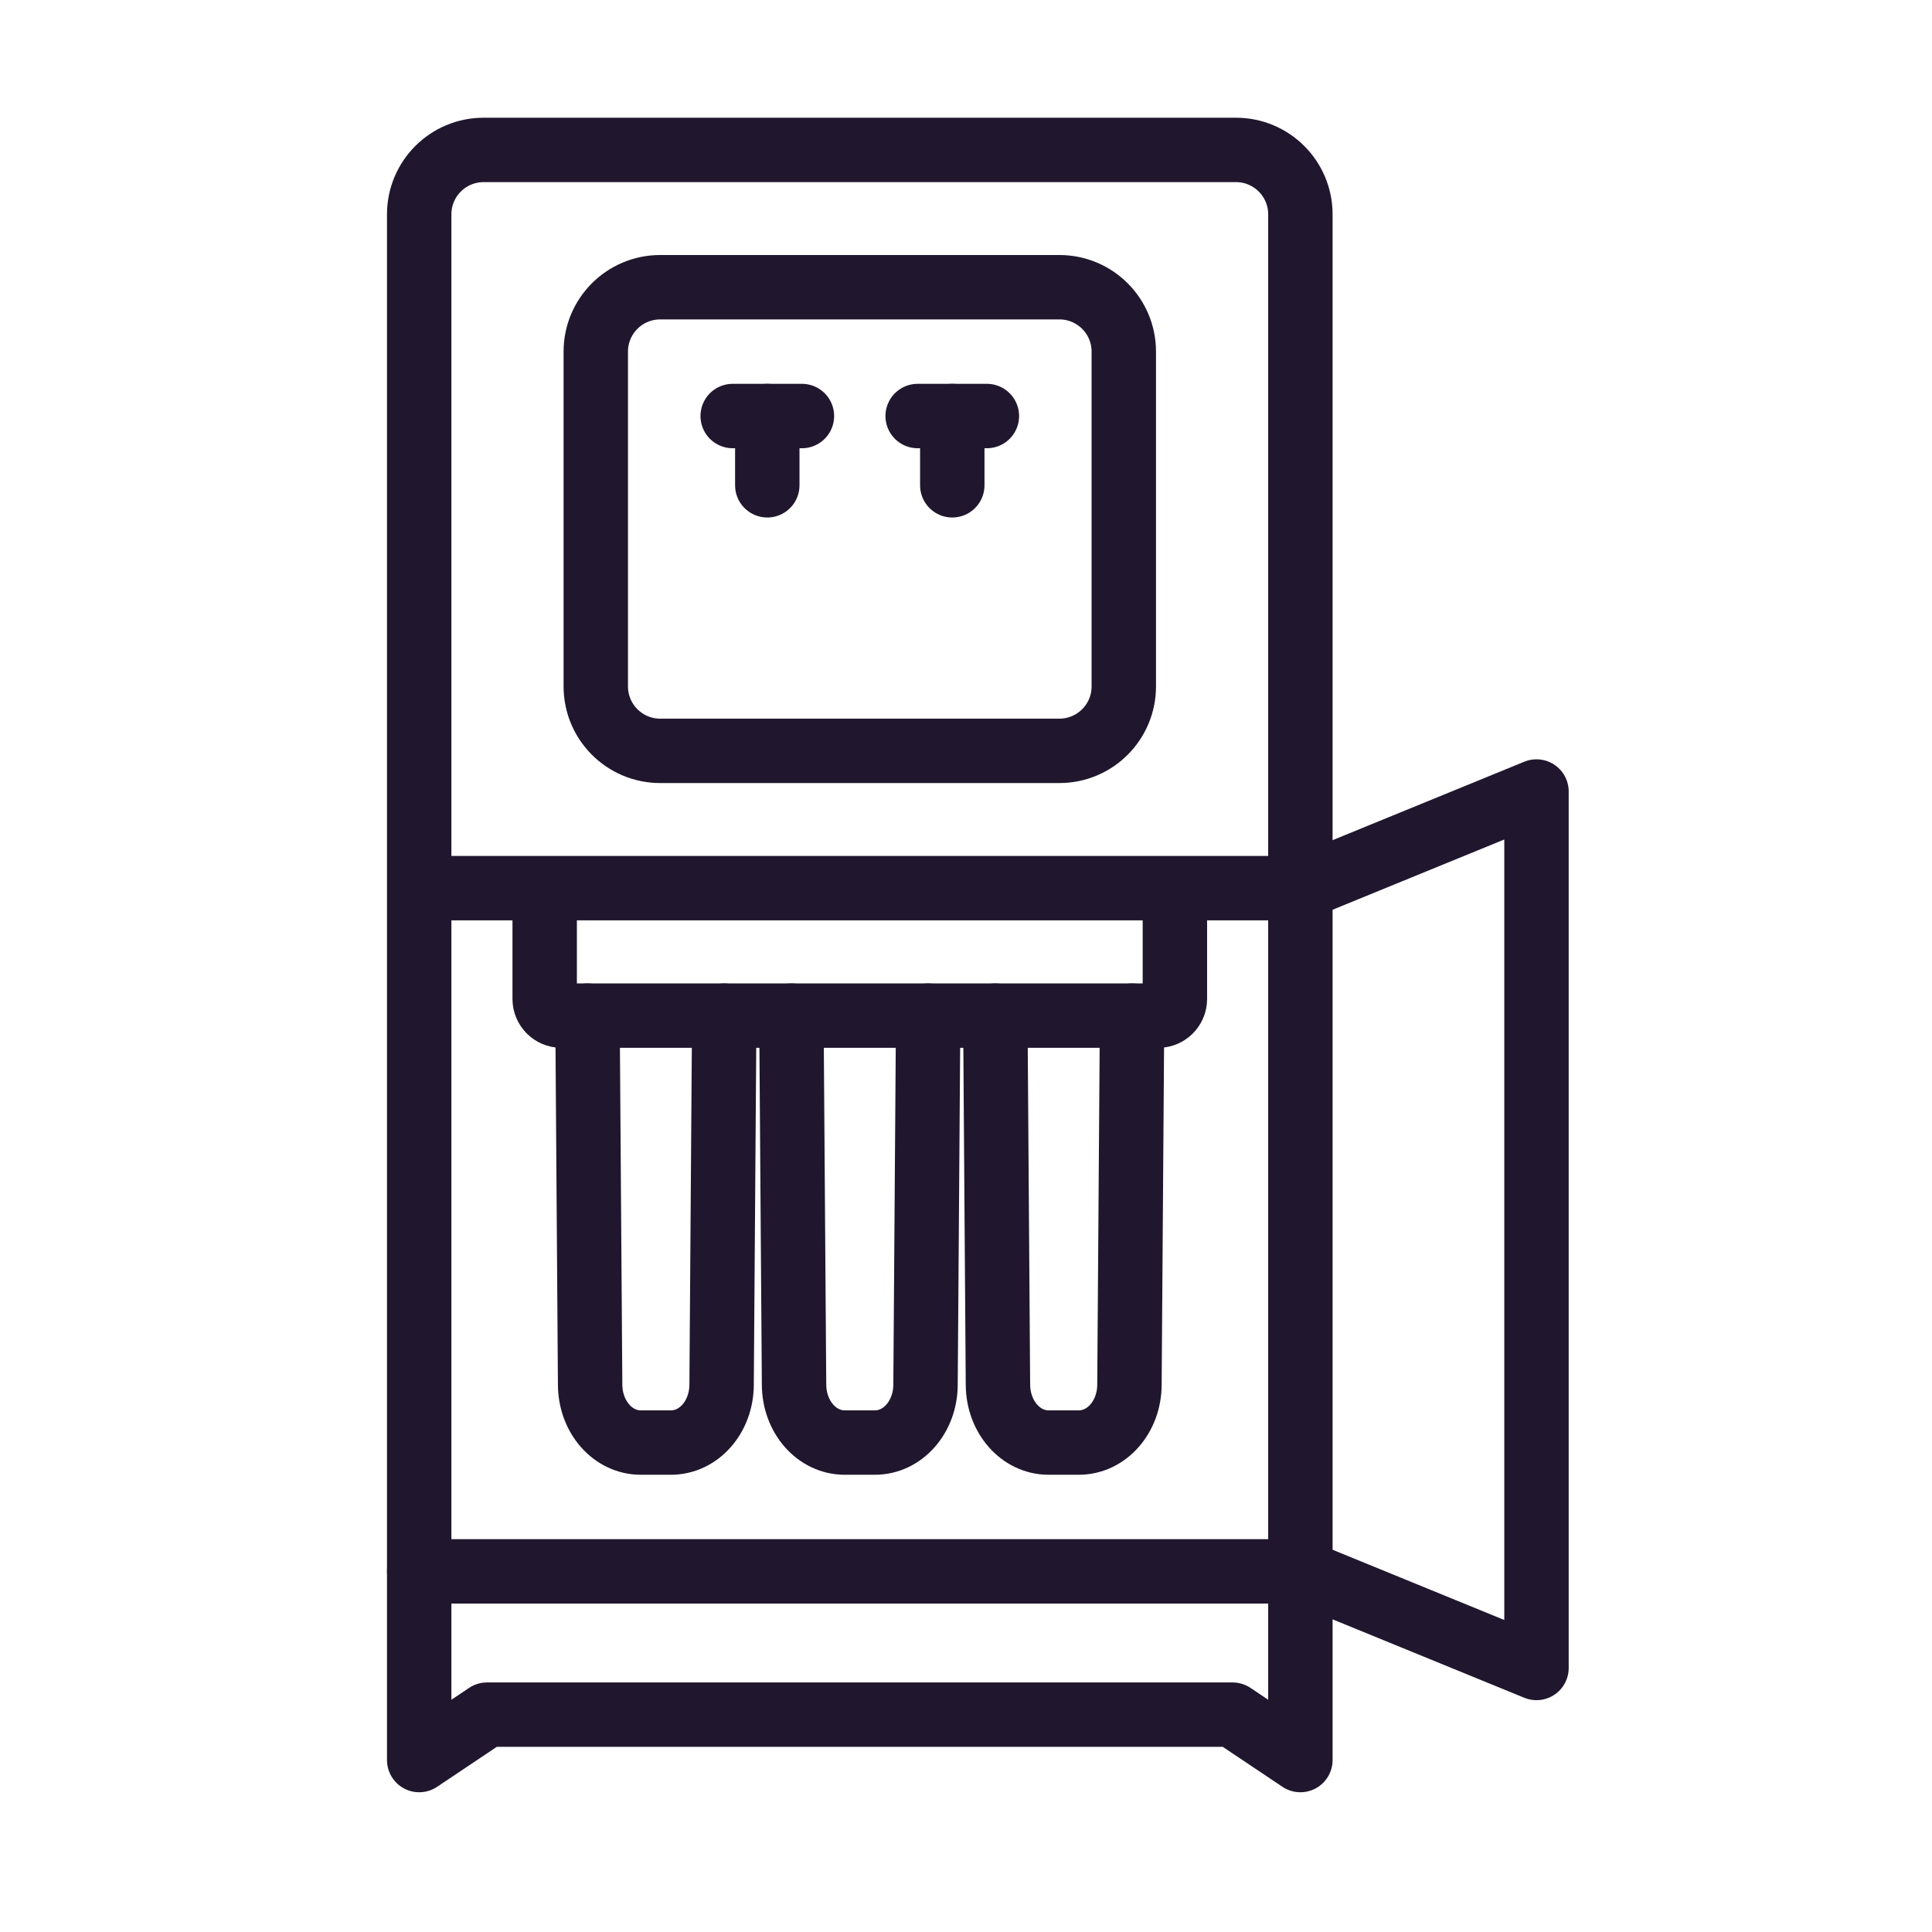 <svg width="80" height="80" viewBox="0 0 80 80" fill="none" xmlns="http://www.w3.org/2000/svg">
    <path d="M53.846 72.88L51.038 71H20.166L17.358 72.88V8.875C17.358 7.401 18.552 6.208 20.025 6.208H51.179C52.652 6.208 53.846 7.401 53.846 8.875V72.88Z" stroke="#20172E" stroke-width="2.667" stroke-miterlimit="10" stroke-linecap="round" stroke-linejoin="round"/>
    <path d="M43.867 31.091H27.337C25.864 31.091 24.67 29.896 24.67 28.424V14.56C24.67 13.087 25.864 11.893 27.337 11.893H43.867C45.34 11.893 46.534 13.087 46.534 14.56V28.424C46.534 29.896 45.34 31.091 43.867 31.091Z" stroke="#20172E" stroke-width="2.667" stroke-miterlimit="10" stroke-linecap="round" stroke-linejoin="round"/>
    <path d="M18.68 36.776H53.846" stroke="#20172E" stroke-width="2.667" stroke-miterlimit="10" stroke-linecap="round" stroke-linejoin="round"/>
    <path d="M39.432 17.227V20.095" stroke="#20172E" stroke-width="2.667" stroke-miterlimit="10" stroke-linecap="round" stroke-linejoin="round"/>
    <path d="M40.865 17.227H37.998" stroke="#20172E" stroke-width="2.667" stroke-miterlimit="10" stroke-linecap="round" stroke-linejoin="round"/>
    <path d="M31.772 17.227V20.095" stroke="#20172E" stroke-width="2.667" stroke-miterlimit="10" stroke-linecap="round" stroke-linejoin="round"/>
    <path d="M33.206 17.227H30.339" stroke="#20172E" stroke-width="2.667" stroke-miterlimit="10" stroke-linecap="round" stroke-linejoin="round"/>
    <path d="M17.358 65.067H53.846" stroke="#20172E" stroke-width="2.667" stroke-miterlimit="10" stroke-linecap="round" stroke-linejoin="round"/>
    <path d="M53.846 65.067L63.623 69.067V32.775L53.846 36.776" stroke="#20172E" stroke-width="2.667" stroke-miterlimit="10" stroke-linecap="round" stroke-linejoin="round"/>
    <path d="M22.554 36.887V41.364C22.554 41.745 22.864 42.055 23.245 42.055H47.959C48.341 42.055 48.65 41.745 48.65 41.364V36.887" stroke="#20172E" stroke-width="2.667" stroke-miterlimit="10" stroke-linecap="round" stroke-linejoin="round"/>
    <path d="M46.877 42.055L46.768 57.346C46.758 58.68 45.822 59.733 44.672 59.733H43.419C42.269 59.733 41.334 58.68 41.323 57.346L41.214 42.055" stroke="#20172E" stroke-width="2.667" stroke-miterlimit="10" stroke-linecap="round" stroke-linejoin="round"/>
    <path d="M29.99 42.055L29.88 57.346C29.87 58.68 28.935 59.733 27.785 59.733H26.531C25.381 59.733 24.447 58.68 24.436 57.346L24.327 42.055" stroke="#20172E" stroke-width="2.667" stroke-miterlimit="10" stroke-linecap="round" stroke-linejoin="round"/>
    <path d="M38.434 42.055L38.324 57.346C38.314 58.68 37.379 59.733 36.229 59.733H34.976C33.825 59.733 32.891 58.68 32.88 57.346L32.77 42.055" stroke="#20172E" stroke-width="2.667" stroke-miterlimit="10" stroke-linecap="round" stroke-linejoin="round"/>
</svg>